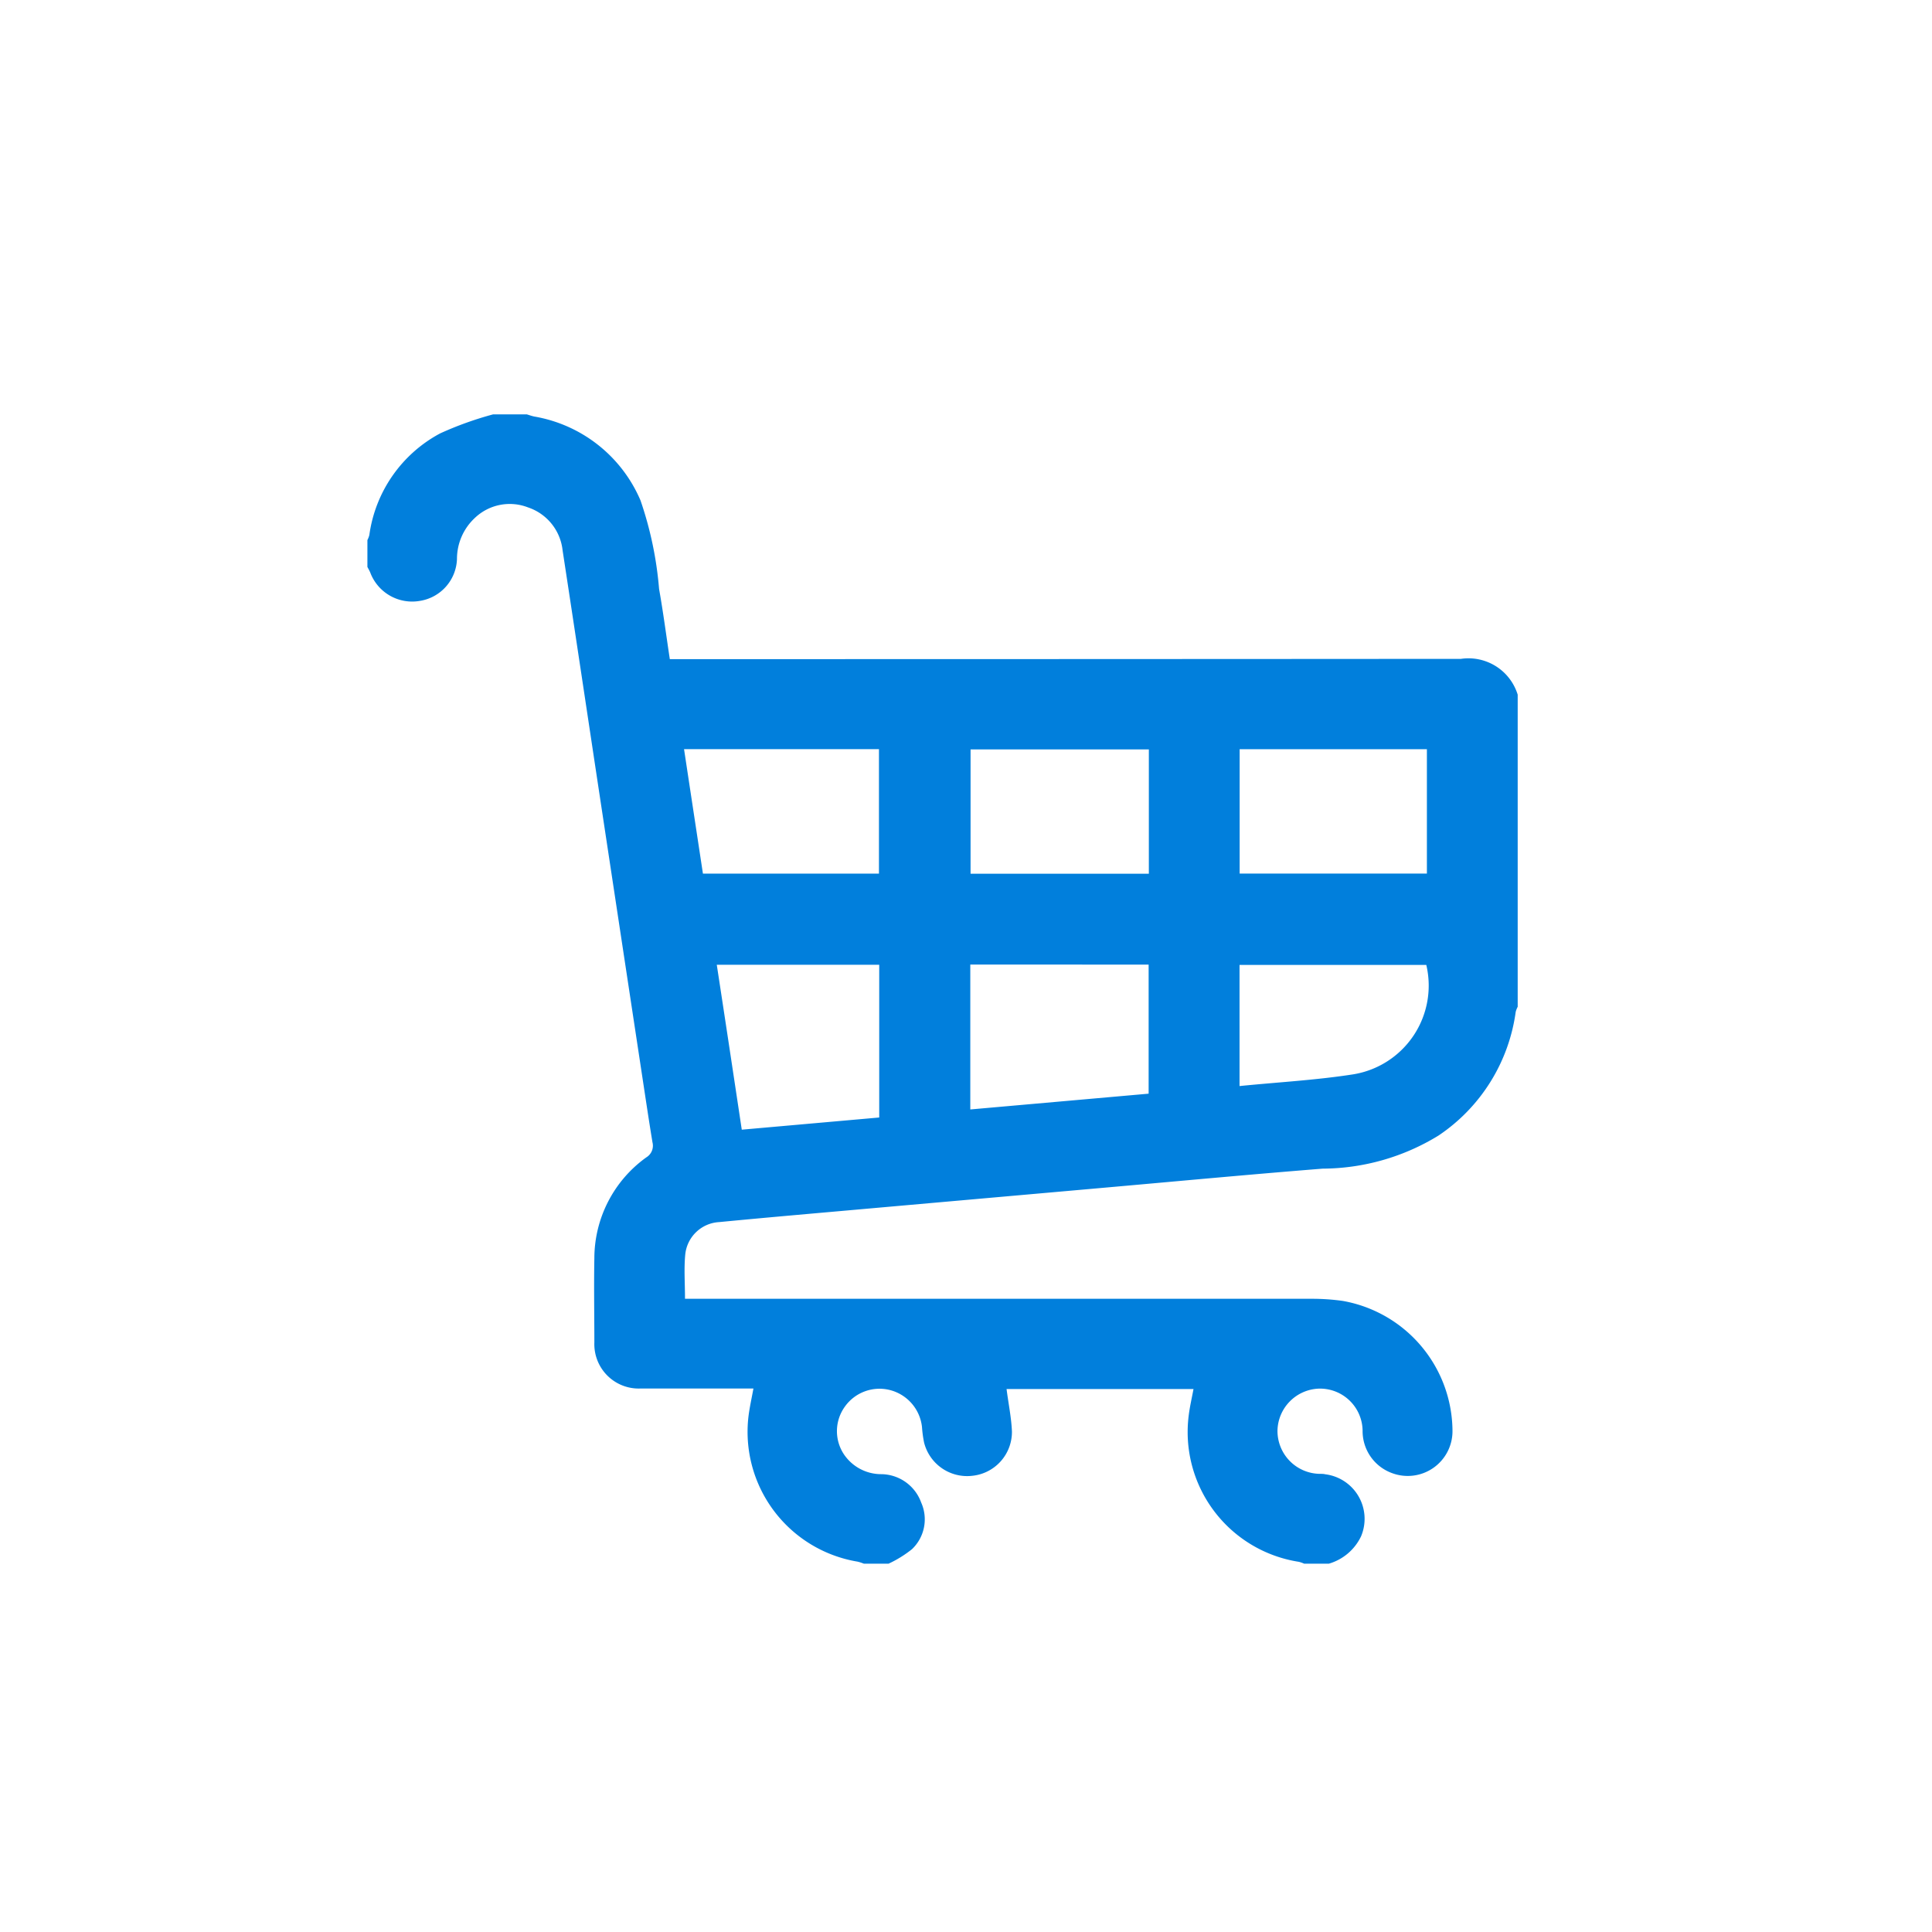 <svg id="Grupo_653" data-name="Grupo 653" xmlns="http://www.w3.org/2000/svg" width="36" height="36" viewBox="0 0 36 36">
  <circle id="Elipse_39" data-name="Elipse 39" cx="18" cy="18" r="18" fill="#d5d5db" opacity="0"/>
  <g id="icon-carrinho" transform="translate(6.857 7.714)">
    <path id="Caminho_362" data-name="Caminho 362" d="M-3831.577-1528.77v5.816a.439.439,0,0,0-.037.094,3.314,3.314,0,0,1-1.438,2.305,4.161,4.161,0,0,1-2.159.617c-1.333.106-2.666.231-4,.349l-4.519.4c-.909.081-1.818.159-2.727.247a.672.672,0,0,0-.631.6c-.026.267-.005.539-.005.829h.256q5.709,0,11.419,0a4.092,4.092,0,0,1,.583.04,2.475,2.475,0,0,1,2.043,2.427.834.834,0,0,1-1.127.781.833.833,0,0,1-.548-.792.794.794,0,0,0-.813-.782.8.8,0,0,0-.773.781.8.8,0,0,0,.79.807c.035,0,.07,0,.1.008a.837.837,0,0,1,.667,1.157.962.962,0,0,1-.6.509h-.46a.542.542,0,0,0-.1-.035,2.447,2.447,0,0,1-2.051-2.728c.02-.163.058-.323.089-.491h-3.483c.034.269.089.53.1.791a.822.822,0,0,1-.737.825.827.827,0,0,1-.9-.619,2.175,2.175,0,0,1-.039-.289.8.8,0,0,0-.607-.692.792.792,0,0,0-.829.31.78.78,0,0,0-.022.885.838.838,0,0,0,.707.375.8.8,0,0,1,.736.529.767.767,0,0,1-.172.869,2.146,2.146,0,0,1-.436.27h-.46a.789.789,0,0,0-.117-.038,2.452,2.452,0,0,1-2.033-2.708c.021-.169.059-.336.092-.518h-.243c-.621,0-1.241,0-1.862,0a.827.827,0,0,1-.859-.857c0-.523-.01-1.046,0-1.569a2.317,2.317,0,0,1,.968-1.881.254.254,0,0,0,.115-.28c-.067-.405-.127-.812-.189-1.218q-.406-2.676-.811-5.351c-.225-1.488-.447-2.976-.675-4.463a.951.951,0,0,0-.646-.8.941.941,0,0,0-.992.2,1.043,1.043,0,0,0-.33.765.819.819,0,0,1-.693.778.834.834,0,0,1-.922-.526c-.015-.037-.036-.072-.054-.107v-.5a.468.468,0,0,0,.036-.094,2.539,2.539,0,0,1,1.319-1.894,6.37,6.37,0,0,1,.988-.355h.627c.046.014.091.03.137.04a2.634,2.634,0,0,1,1.982,1.564,6.758,6.758,0,0,1,.346,1.65c.077.431.133.865.2,1.307h.289q7.227,0,14.453-.005A.96.96,0,0,1-3831.577-1528.77Zm-10.2,5.029v2.7l3.323-.294v-2.405Zm-4.26,3.077,2.563-.227v-2.846h-3.027C-3846.344-1522.715-3846.192-1521.706-3846.035-1520.664Zm9.279-4.772h3.489v-2.318h-3.489Zm-10.353-2.319c.118.78.235,1.548.352,2.32h3.28v-2.32Zm8.661.005h-3.322v2.317h3.322Zm1.69,6.273c.72-.072,1.424-.11,2.117-.218a1.675,1.675,0,0,0,1.363-2.039h-3.48Z" transform="translate(3853 1534)" fill="#017fdc"/>
  </g>
</svg>
